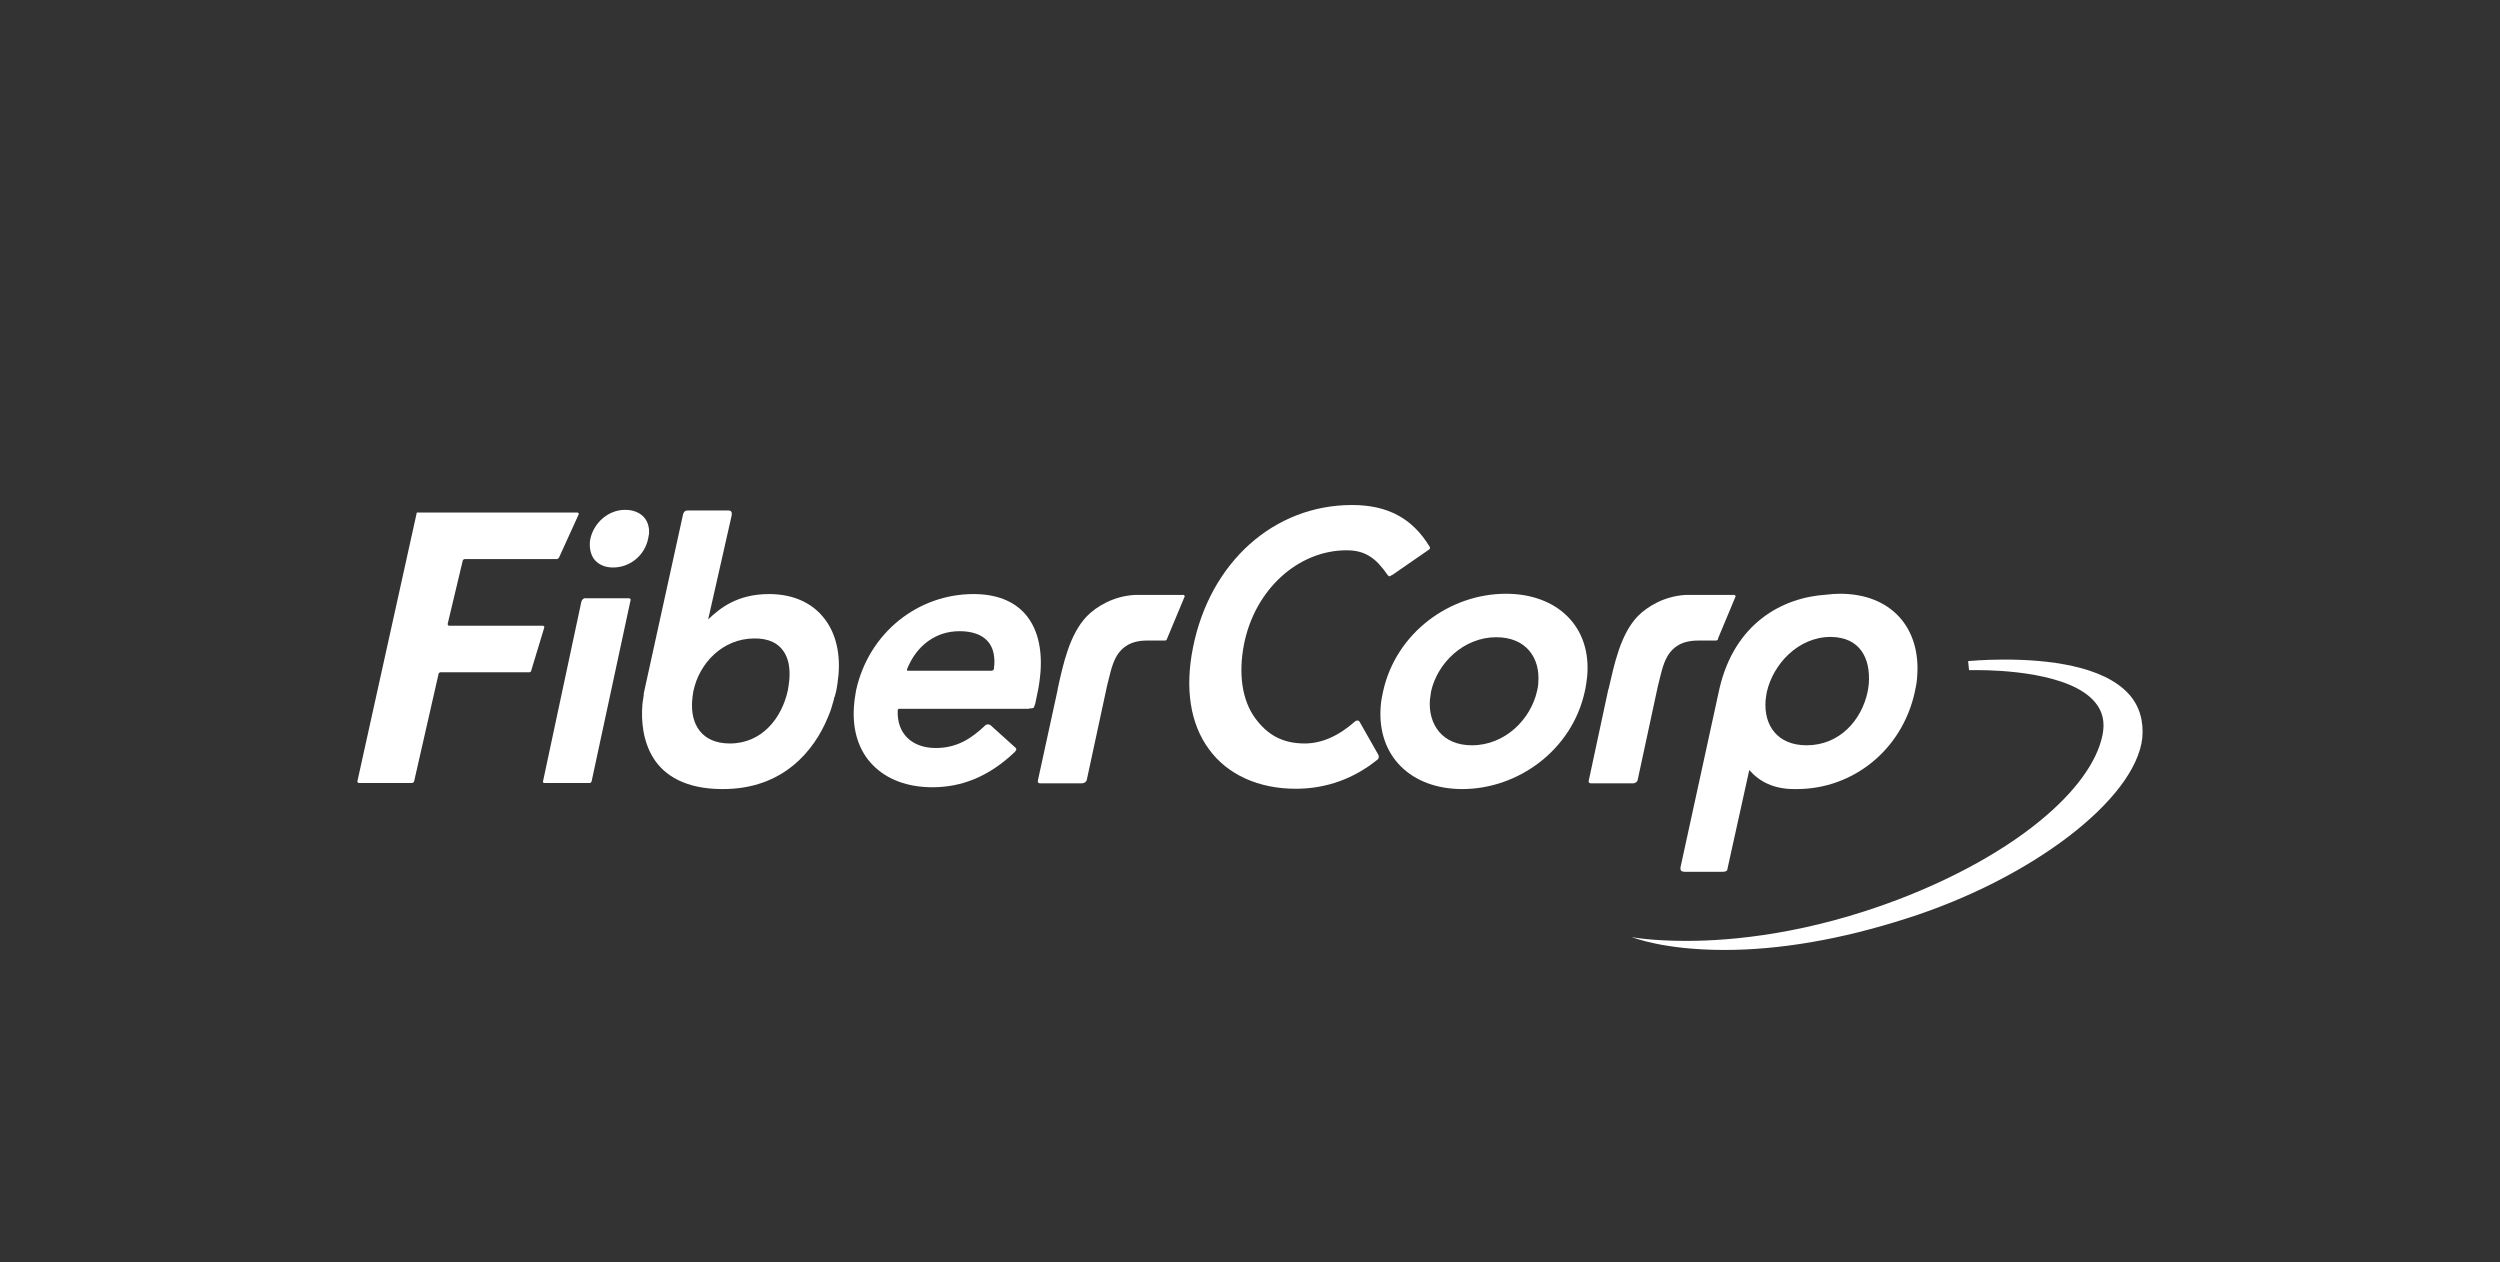 <?xml version="1.0" encoding="utf-8"?>
<!-- Generator: Adobe Illustrator 23.0.1, SVG Export Plug-In . SVG Version: 6.00 Build 0)  -->
<svg version="1.1" xmlns="http://www.w3.org/2000/svg" xmlns:xlink="http://www.w3.org/1999/xlink" x="0px" y="0px"
	 viewBox="0 0 82.82 41.82" style="enable-background:new 0 0 82.82 41.82;" xml:space="preserve">
<rect x="0" y="0" width="82.82" height="41.82" fill="#333333" stroke="none"/>
<style type="text/css">
	.st0{fill:#FFFFFF;}
</style>
<g id="ARTE">
	<g>
		<g>
			<g>
				<path class="st0" d="M13.81,16.97l-1.97,8.91c0,0.03,0.02,0.06,0.05,0.06h1.76c0.03,0,0.06-0.03,0.07-0.06l0.81-3.56
					c0.01-0.03,0.04-0.05,0.07-0.05h2.94c0.03,0,0.06-0.03,0.06-0.06l0.43-1.42c0.01-0.03-0.01-0.06-0.05-0.06h-3.1
					c-0.03,0-0.05-0.03-0.05-0.06l0.5-2.1c0.01-0.03,0.04-0.05,0.08-0.05h3.04c0.03,0,0.06-0.03,0.07-0.05l0.65-1.43
					c0.01-0.03-0.01-0.06-0.04-0.06H13.81z"/>
			</g>
		</g>
		<path class="st0" d="M27.26,20.43c-0.39-0.47-1-0.75-1.78-0.75c-1.06,0-1.63,0.47-2.02,0.84l0.78-3.45l0-0.01
			c0-0.01,0-0.02,0-0.03c0.01-0.05-0.01-0.09-0.05-0.11c-0.04-0.01-0.07-0.01-0.09-0.01h-1.28l0,0c-0.1,0-0.15,0.01-0.19,0.12
			l-1.31,5.97h0.01c-0.01,0.1-0.04,0.22-0.05,0.36c-0.04,0.5,0.01,1.19,0.37,1.76c0.36,0.57,1.06,1.02,2.28,1.02l0,0
			c2.04,0.01,3.05-1.31,3.48-2.34l0.01-0.02c0.06-0.14,0.11-0.27,0.15-0.42c0.03-0.1,0.06-0.19,0.07-0.27h0.01
			c0.02-0.06,0.03-0.13,0.05-0.19c0.04-0.19,0.06-0.38,0.08-0.57C27.84,21.57,27.66,20.9,27.26,20.43z M26.1,22.87
			c-0.2,0.92-0.86,1.76-1.92,1.76c-0.94,0-1.31-0.64-1.25-1.42c0.01-0.1,0.02-0.21,0.04-0.31c0.19-0.92,0.96-1.75,2.03-1.75
			c0.46,0,0.76,0.15,0.94,0.4c0.18,0.24,0.24,0.58,0.21,0.96C26.14,22.62,26.12,22.75,26.1,22.87z"/>
		<g>
			<path class="st0" d="M20.71,16.89c-0.58,0-1.04,0.45-1.15,0.95c-0.01,0.05-0.02,0.1-0.02,0.14c-0.01,0.22,0.04,0.43,0.17,0.58
				c0.14,0.15,0.34,0.24,0.6,0.24h0c0.57,0,1.05-0.41,1.16-0.95c0.01-0.06,0.02-0.11,0.03-0.16c0.02-0.23-0.05-0.44-0.19-0.58
				C21.17,16.97,20.96,16.89,20.71,16.89z"/>
			<path class="st0" d="M20.84,19.82h-1.48c-0.03,0.01-0.08,0.04-0.1,0.11l-1.27,5.95c-0.01,0.03,0.01,0.06,0.04,0.06h1.5
				c0.04,0,0.06-0.03,0.07-0.06l1.29-6C20.9,19.85,20.87,19.82,20.84,19.82z"/>
		</g>
		<path class="st0" d="M33.97,20.35c-0.39-0.45-0.98-0.67-1.72-0.67c-1.84,0-3.47,1.28-3.89,3.19c-0.03,0.18-0.06,0.36-0.07,0.53
			c-0.06,0.81,0.17,1.49,0.63,1.95c0.46,0.47,1.14,0.73,1.97,0.73h0c0.95,0,1.87-0.34,2.75-1.19l-0.01,0c0.07-0.07,0.03-0.1,0-0.13
			l-0.82-0.74c-0.07-0.04-0.13-0.02-0.16,0c-0.46,0.44-0.94,0.76-1.65,0.76c-0.78,0-1.3-0.47-1.26-1.26
			c0.01-0.03,0.04-0.04,0.04-0.04v0h4.31v-0.01c0.16,0,0.17-0.02,0.19-0.13l0.01,0L34.36,23c0.06-0.26,0.09-0.51,0.11-0.74
			C34.53,21.44,34.35,20.79,33.97,20.35z M32.93,22.13L32.93,22.13c0,0,0.01,0.07-0.07,0.09h-2.8c-0.03-0.02,0-0.08,0-0.08l0,0
			c0.31-0.75,0.93-1.23,1.73-1.23c0.41,0,0.71,0.11,0.9,0.3c0.19,0.19,0.27,0.46,0.25,0.82C32.93,22.06,32.93,22.1,32.93,22.13z"/>
		<path class="st0" d="M39.22,19.71H39.2l0,0l0,0c0,0,0.05,0-0.09,0h-0.12c-0.05,0-0.13,0-0.2,0h0h-1.21l0,0
			c-0.69,0.04-1.26,0.38-1.58,0.71c-0.57,0.6-0.78,1.58-0.96,2.4l0,0l0,0.02l-0.66,3.03c0,0.05,0.01,0.07,0.07,0.08h1.4
			c0.08-0.01,0.12-0.04,0.15-0.1l0.67-3.11c0.08-0.3,0.15-0.72,0.33-1.02c0.18-0.29,0.47-0.5,1-0.5h0.6
			c0.05-0.01,0.05-0.03,0.07-0.08l0.58-1.39"/>
		<path class="st0" d="M57.12,31.47c-1.99,0-3.02-0.41-3.07-0.43l0,0c0.01,0.01,0.67,0.13,1.81,0.13c1.56,0,4.05-0.24,7.02-1.37
			c3.87-1.48,6.4-3.65,6.77-5.44c0.09-0.43,0.01-0.79-0.24-1.09c-0.81-0.99-3.19-1.07-3.89-1.07c-0.18,0-0.29,0-0.29,0l-0.03-0.3
			c0.02,0,0.51-0.05,1.21-0.05c1.41,0,3.27,0.2,4.12,1.15c0.35,0.39,0.49,0.89,0.44,1.45c-0.23,2.03-3.66,4.66-7.82,5.98
			C61,31.12,58.97,31.47,57.12,31.47L57.12,31.47z"/>
		<path class="st0" d="M57.47,19.71h-0.03l0,0l0,0c0,0,0.06,0-0.09,0h-0.11c-0.05,0-0.42,0-0.49,0l0,0h-0.92l0,0
			c-0.69,0.04-1.26,0.38-1.58,0.71c-0.57,0.6-0.77,1.58-0.96,2.4l0,0l-0.01,0.02l-0.65,3.03c-0.01,0.05,0.01,0.07,0.07,0.08h1.41
			c0.07-0.01,0.12-0.04,0.14-0.1l0.67-3.11c0.08-0.3,0.15-0.72,0.33-1.02c0.18-0.29,0.47-0.5,1.01-0.5h0.59
			c0.06-0.01,0.06-0.03,0.07-0.08l0.58-1.39"/>
		<path class="st0" d="M49.89,19.67c-1.86,0-3.64,1.29-4.07,3.23c-0.04,0.18-0.07,0.34-0.08,0.5c-0.13,1.66,1.02,2.74,2.7,2.74l0,0
			c1.86,0,3.64-1.3,4.06-3.23c0.04-0.17,0.06-0.34,0.08-0.5C52.73,20.75,51.58,19.67,49.89,19.67z M50.92,22.89
			c-0.21,0.94-1.06,1.8-2.16,1.8c-0.98,0-1.45-0.69-1.39-1.51c0.01-0.09,0.03-0.18,0.04-0.28c0.21-0.93,1.07-1.79,2.16-1.79
			c0.99,0,1.46,0.69,1.39,1.51C50.96,22.71,50.94,22.8,50.92,22.89z"/>
		<path class="st0" d="M60.96,19.67c-0.16,0-0.31,0.01-0.45,0.03c-1.47,0.09-3.05,0.95-3.55,3.12l-1.29,5.92
			c-0.01,0.1,0.03,0.13,0.12,0.14h1.3c0.11-0.01,0.13-0.03,0.14-0.11h0l0.72-3.26c0.34,0.39,0.82,0.63,1.48,0.63h0.1
			c1.83,0,3.47-1.27,3.9-3.2c0.04-0.17,0.07-0.34,0.08-0.5C63.65,20.78,62.63,19.67,60.96,19.67z M61.91,22.65
			c-0.01,0.09-0.02,0.18-0.04,0.27c-0.2,0.94-0.93,1.77-2.02,1.77c-0.97,0-1.42-0.66-1.36-1.48c0.01-0.09,0.02-0.18,0.04-0.28
			c0.21-0.93,1.04-1.83,2.12-1.83C61.63,21.11,61.97,21.82,61.91,22.65z"/>
		<path class="st0" d="M47.36,18.11c-0.57-0.94-1.39-1.38-2.57-1.38c-2.59,0-4.71,1.9-5.27,4.73c-0.27,1.35-0.09,2.52,0.53,3.36
			c0.61,0.84,1.64,1.31,2.88,1.31c1.01,0,1.94-0.34,2.72-0.98c0.03-0.04,0.03-0.08,0.02-0.13l-0.63-1.11
			c-0.03-0.04-0.06-0.06-0.14-0.02c-0.55,0.49-1.11,0.74-1.68,0.74c-0.76,0-1.25-0.31-1.64-0.84c-0.43-0.59-0.56-1.46-0.37-2.44
			c0.36-1.83,1.8-3.12,3.4-3.12c0.63,0,0.98,0.27,1.36,0.82l0,0c0.06,0.07,0.07,0.04,0.14,0h0.01l1.2-0.83
			C47.37,18.19,47.39,18.16,47.36,18.11z"/>
	</g>
</g>
<g id="CORTE_Y_DOBLES">
</g>
</svg>
